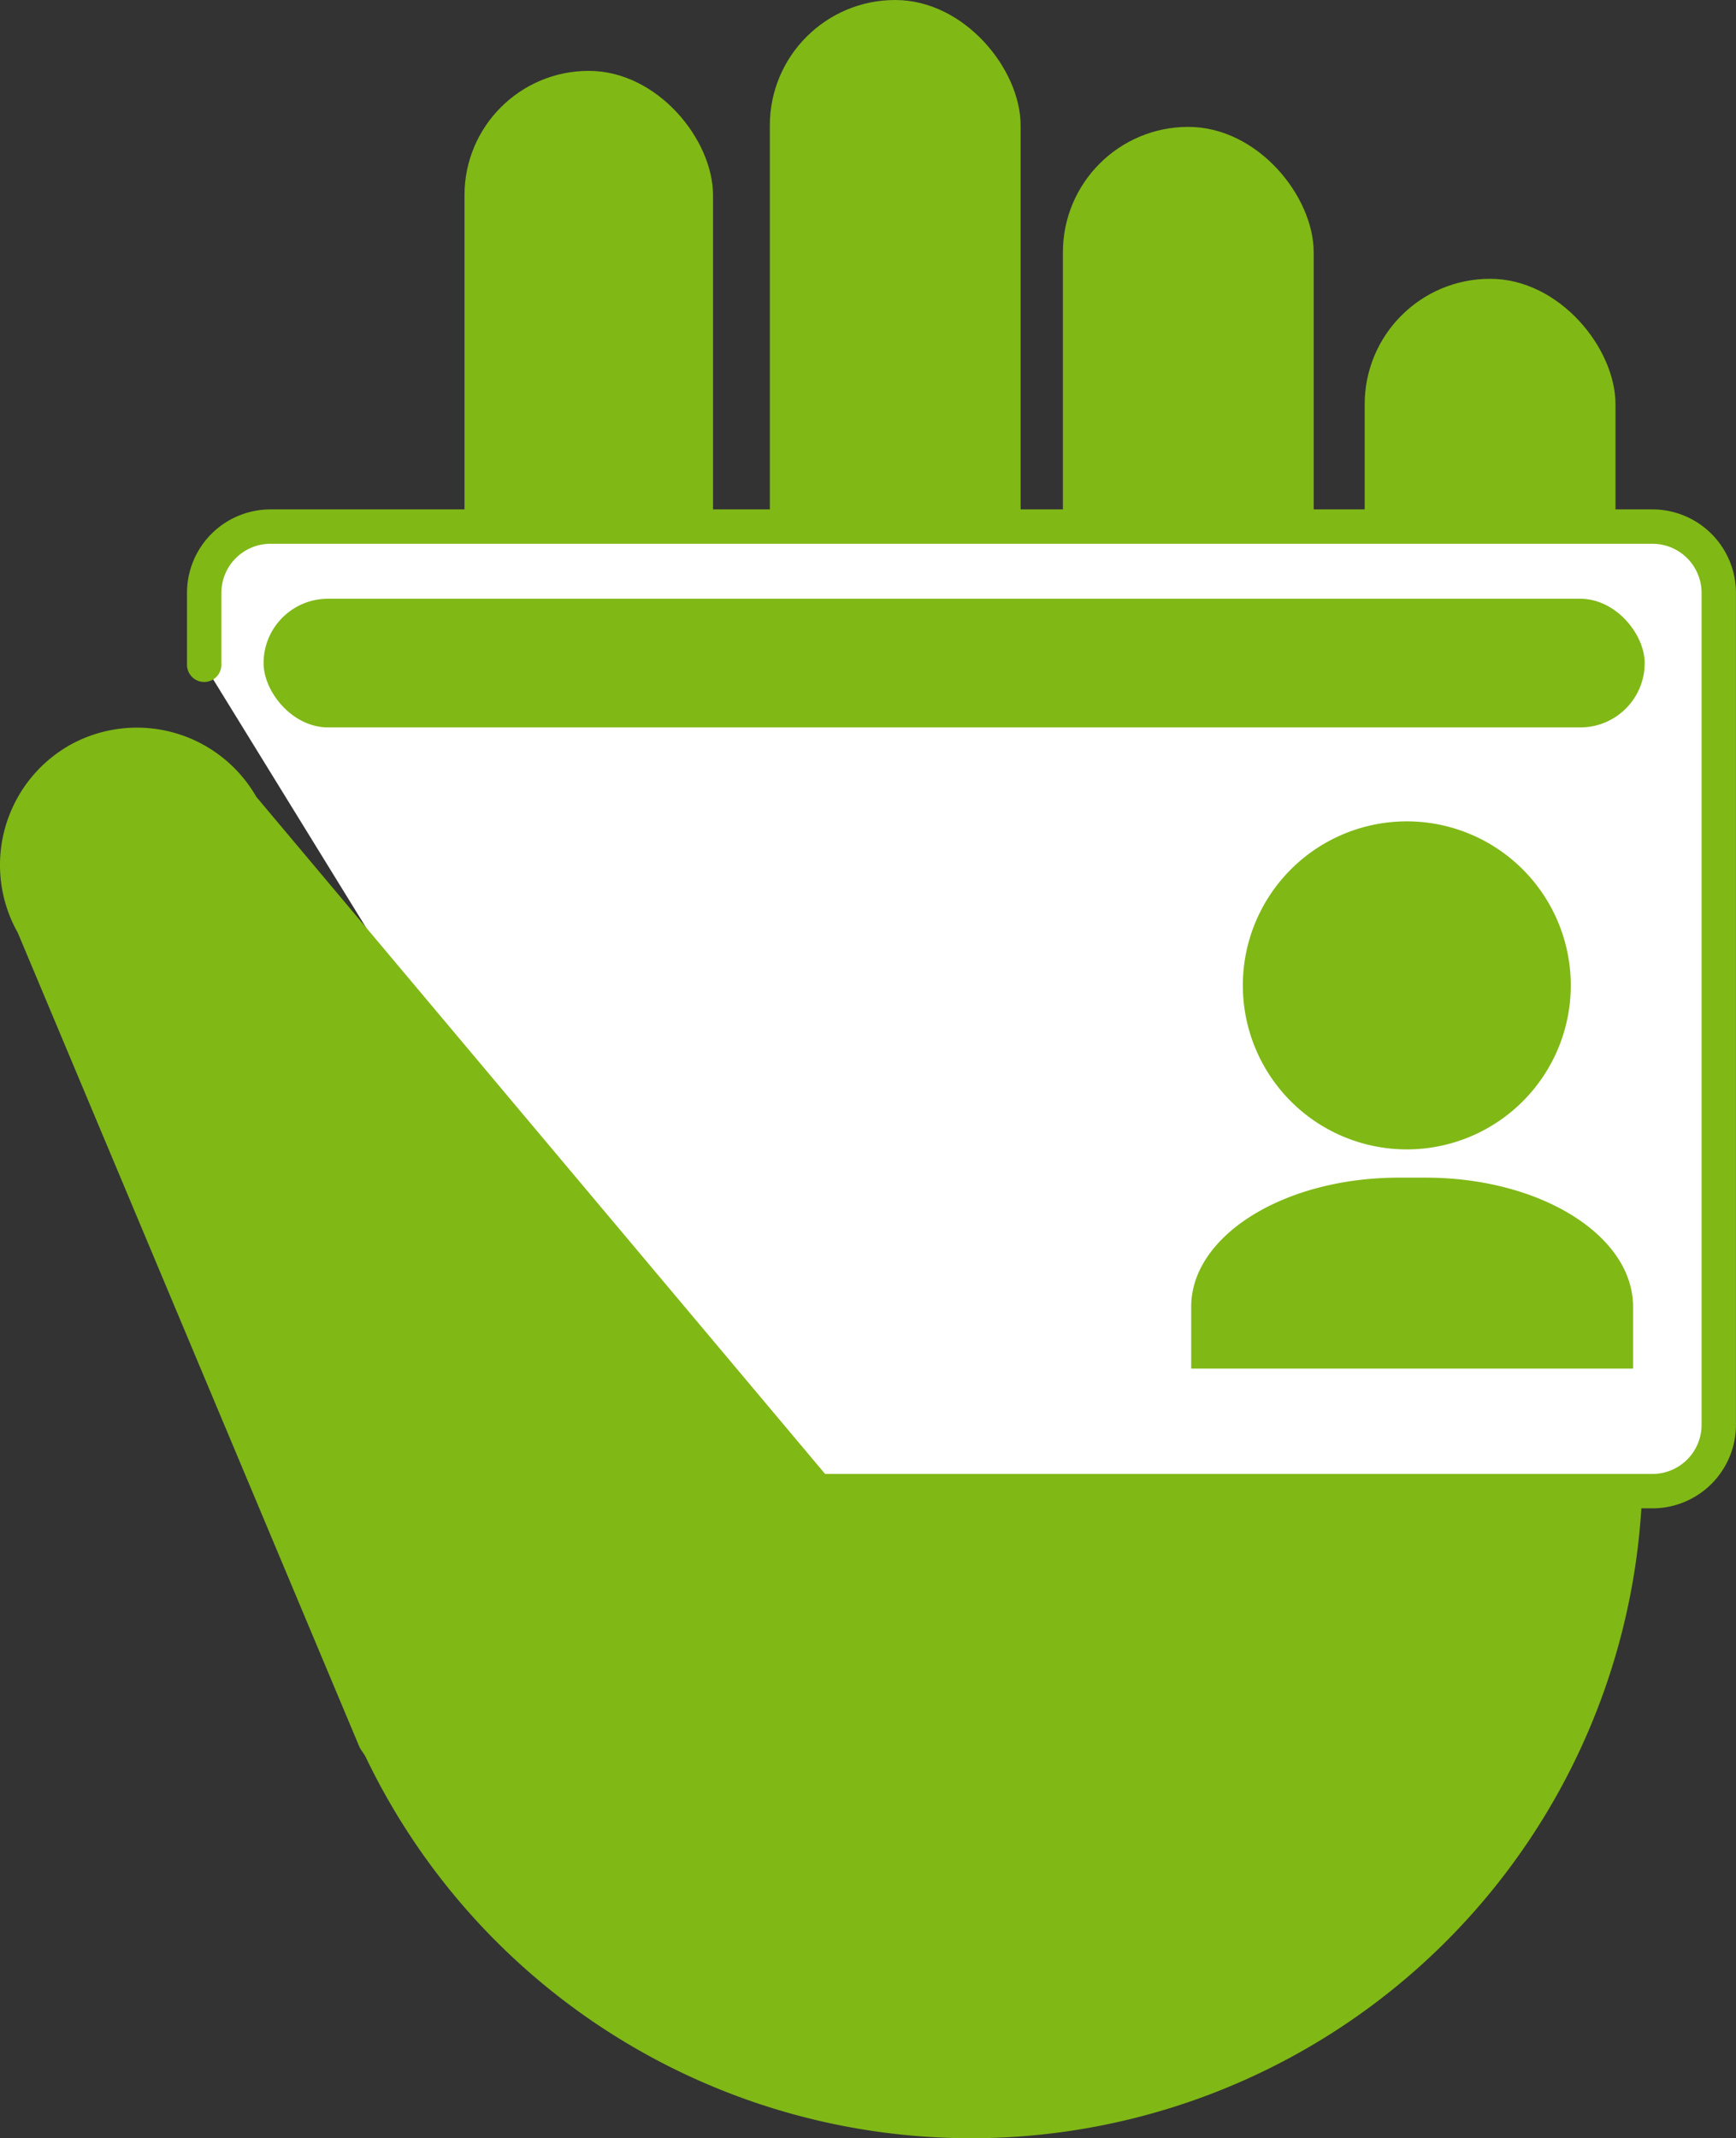 <svg width="107.57" height="132.46" data-name="Layer 2" xmlns="http://www.w3.org/2000/svg"><rect width="100%" height="100%" fill="#333333" stroke="none"/><defs><style>.cls-1{fill:#80b816}</style></defs><g fill="#80b816"><rect class="cls-1" x="28.782" y="4.39" width="15.4" height="46.93" rx="7.7"/><rect class="cls-1" x="47.702" width="15.54" height="51.32" rx="7.77"/><rect class="cls-1" x="65.862" y="7.86" width="15.54" height="43.45" rx="7.77"/><rect class="cls-1" x="84.562" y="17.27" width="15.54" height="34.04" rx="7.77"/><path class="cls-1" d="M18.612 92.78a41.61 41.61 0 0083.13 0z"/></g><path d="M12.652 41.18v-4.46a4.11 4.11 0 014.11-4.1h85.64a4.11 4.11 0 014.1 4.1v51.55a4.11 4.11 0 01-4.1 4.1h-58.21" fill="#fff" stroke="#80b816" stroke-linecap="round" stroke-miterlimit="10" stroke-width="2.13"/><path fill="none" stroke="#fff" stroke-linecap="round" stroke-miterlimit="10" stroke-width="2.07" d="M76.072 80.64h19.8"/><g fill="#80b816"><path class="cls-1" d="M47.752 122.37c-4.06 2.32-23.17-10.07-25.47-14.13L1.102 57.78a8.54 8.54 0 013.18-11.6 8.53 8.53 0 0111.6 3.18l48.4 57.6c2.32 4.07-12.46 13.09-16.53 15.41zM77.012 61.05a10.16 10.16 0 1110.16 10.15 10.16 10.16 0 01-10.16-10.15zM73.812 83.78v-2.83c0-4.41 5.76-8 12.87-8h1.65c7.1 0 12.86 3.57 12.86 8v3.83h-27.38z"/><rect class="cls-1" x="16.332" y="37.09" width="85.58" height="7.97" rx="3.99"/></g></svg>